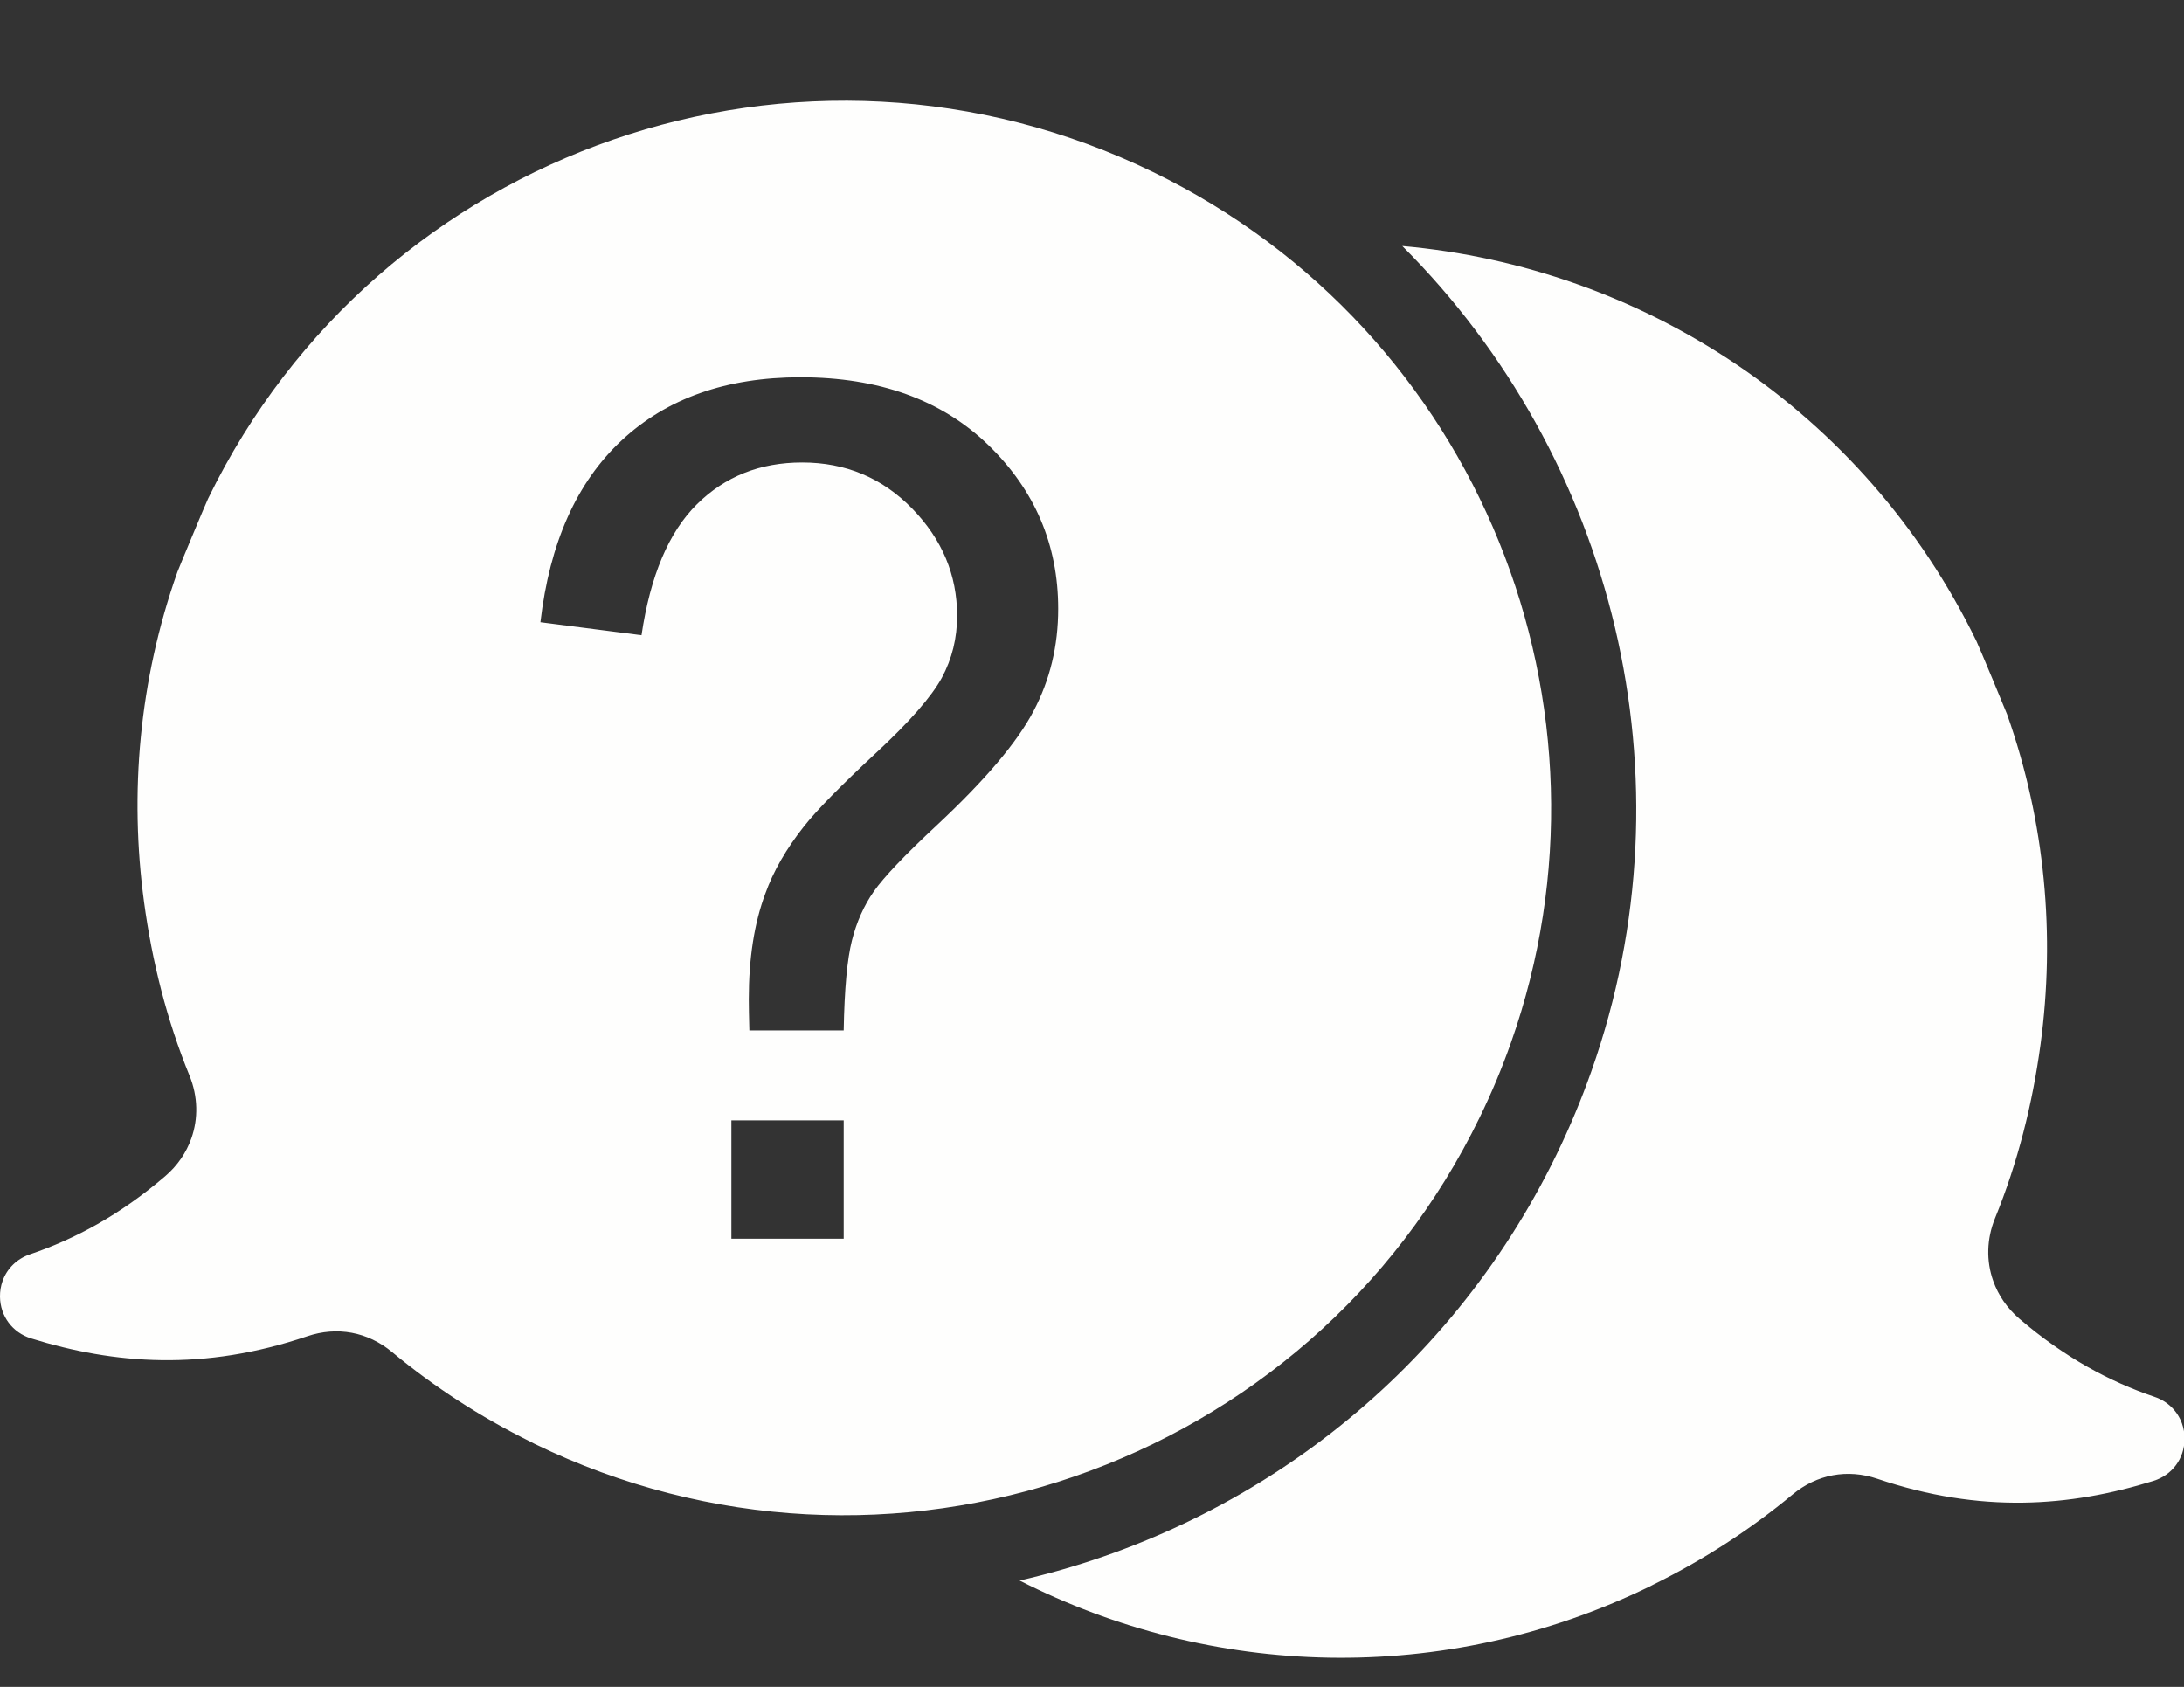 <?xml version="1.0" encoding="UTF-8" standalone="no"?><svg xmlns="http://www.w3.org/2000/svg" xmlns:xlink="http://www.w3.org/1999/xlink" clip-rule="evenodd" fill="#fefefd" fill-rule="evenodd" height="53.6" image-rendering="optimizeQuality" preserveAspectRatio="xMidYMid meet" shape-rendering="geometricPrecision" text-rendering="geometricPrecision" version="1" viewBox="-0.0 -3.2 69.4 53.6" width="69.4" zoomAndPan="magnify"><rect x="-0.0" y="-3.2" width="69.4" height="53.6" fill="#333333" stroke="none"/><g id="change1_1"><path d="M64.841 29.99c-0.257,1.895 -0.725,3.753 -1.445,5.517 -0.271,0.663 -0.282,1.364 -0.059,1.993 0.16,0.452 0.441,0.867 0.832,1.203 1.44,1.233 2.871,2 4.295,2.482 0.421,0.142 0.733,0.456 0.873,0.851 0.055,0.154 0.083,0.321 0.08,0.495 -0.007,0.62 -0.395,1.14 -0.987,1.324 -2.65,0.824 -5.496,1.043 -8.773,-0.067 -0.951,-0.322 -1.923,-0.142 -2.695,0.499 -1.329,1.103 -2.808,2.067 -4.424,2.863 -0.037,0.018 -0.072,0.039 -0.108,0.057 -6.587,3.204 -13.969,2.898 -20.03,-0.185 7.183,-1.64 13.588,-6.398 17.06,-13.534 0.418,-0.861 0.789,-1.745 1.108,-2.648 3.302,-9.341 0.699,-19.53 -6.009,-26.223 7.598,0.672 14.666,5.198 18.246,12.557 0.078,0.158 0.938,2.225 0.975,2.327 1.218,3.448 1.528,7.036 1.061,10.489zm-60.264 -4.529c0.256,1.895 0.724,3.753 1.445,5.518 0.27,0.662 0.281,1.364 0.059,1.992 -0.16,0.453 -0.441,0.868 -0.832,1.203 -1.44,1.233 -2.871,2 -4.296,2.482 -0.42,0.143 -0.733,0.456 -0.872,0.851 -0.055,0.154 -0.083,0.322 -0.081,0.496 0.008,0.619 0.396,1.14 0.987,1.324 2.65,0.824 5.497,1.043 8.774,-0.067 0.951,-0.322 1.923,-0.142 2.695,0.499 1.328,1.102 2.808,2.066 4.424,2.863 0.036,0.018 0.071,0.038 0.108,0.057 11.159,5.427 24.605,0.782 30.033,-10.377 0.379,-0.778 0.709,-1.568 0.99,-2.365 3.758,-10.631 -0.985,-22.619 -11.365,-27.668 -11.159,-5.428 -24.605,-0.782 -30.034,10.376 -0.077,0.159 -0.938,2.226 -0.974,2.328 -1.219,3.447 -1.529,7.035 -1.061,10.488zm19.235 4.081c-0.012,-0.438 -0.018,-0.77 -0.018,-0.99 0,-1.297 0.172,-2.412 0.523,-3.352 0.256,-0.715 0.666,-1.429 1.237,-2.15 0.417,-0.526 1.172,-1.291 2.255,-2.3 1.089,-1.008 1.79,-1.811 2.118,-2.412 0.327,-0.608 0.487,-1.26 0.487,-1.974 0,-1.291 -0.476,-2.425 -1.427,-3.403 -0.952,-0.977 -2.118,-1.466 -3.498,-1.466 -1.338,0 -2.451,0.445 -3.343,1.328 -0.898,0.89 -1.481,2.275 -1.761,4.161l-3.212 -0.413c0.292,-2.513 1.148,-4.443 2.582,-5.778 1.433,-1.335 3.325,-2.005 5.681,-2.005 2.492,0 4.479,0.714 5.966,2.149 1.481,1.435 2.224,3.171 2.224,5.208 0,1.178 -0.261,2.262 -0.785,3.252 -0.523,0.996 -1.546,2.199 -3.069,3.622 -1.023,0.952 -1.689,1.654 -2.005,2.106 -0.315,0.451 -0.547,0.971 -0.696,1.56 -0.148,0.583 -0.238,1.535 -0.261,2.857l-2.998 0zm-0.571 6.618l0 -3.76 3.569 0 0 3.76 -3.569 0z" fill-rule="nonzero"/></g></svg>
